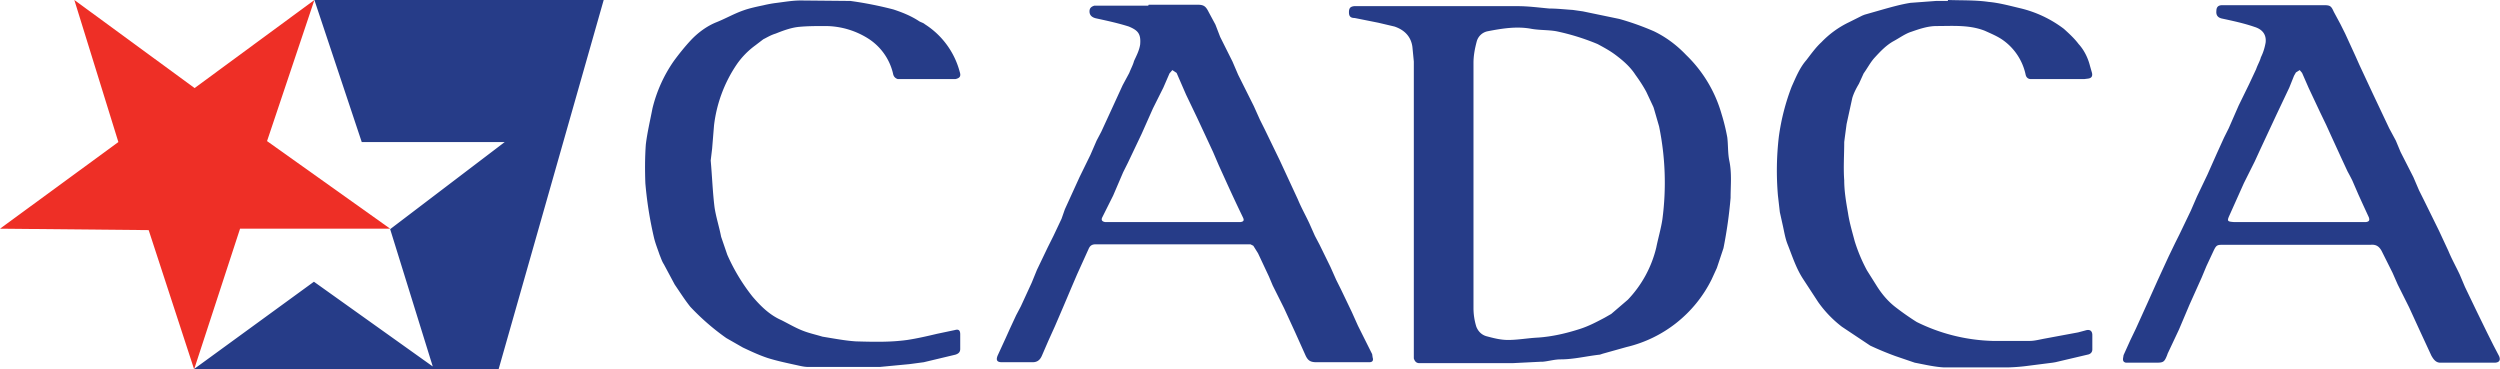 <svg viewBox="0 0 528 78" xmlns="http://www.w3.org/2000/svg" fill-rule="evenodd" clip-rule="evenodd" stroke-linejoin="round" stroke-miterlimit="1.4"><path d="M66.4 0l-10 29.8 26 18.5H50.7L41 78l-9.6-29.4L0 48.3 25 30 15.7 0l25.4 18.6L66.4 0z" fill="#ee2f26" fill-rule="nonzero"/><path d="M127.5 0l-22.2 78H40.9l25.4-18.5 25.1 17.9-9-29L106.6 30H76.4l-10-30h61zm183.7 39.2V65c0 1.4.2 2.7.6 4 .4 1 1.1 1.7 2.1 2 1.5.4 3 .8 4.6.8 2.1 0 4.2-.4 6.3-.5 3-.2 6-.9 8.8-1.8 1.9-.6 3.6-1.5 5.3-2.4l1.4-.8 3.5-3a24.1 24.1 0 0 0 6-11c.4-2 1-4 1.3-6a59 59 0 0 0-.7-19.6l-1.1-3.8-.1-.3-1.5-3.2c-.7-1.3-1.5-2.5-2.3-3.6-1.1-1.7-2.6-3-4.2-4.2-1.2-.9-2.5-1.6-3.8-2.3a48.4 48.4 0 0 0-8.7-2.7c-1.7-.3-3.4-.2-5.2-.5-3.1-.6-6.2-.1-9.3.5a3 3 0 0 0-2.3 2.1c-.4 1.5-.7 3-.7 4.6v25.9m-12.6 4V13l-.3-3.1c-.3-2.2-1.7-3.6-3.8-4.3l-3.4-.8-5-1c-.9 0-1.2-.4-1.2-1.2 0-.9.3-1.2 1.1-1.3h34.5c2.3 0 4.5.3 6.7.5 1.7 0 3.4.2 5 .3l2.1.3L342 4c2.5.7 5 1.6 7.3 2.6 2.5 1.2 4.8 2.9 6.8 5a28 28 0 0 1 7.5 12.5 42 42 0 0 1 1.2 4.9c.2 1.6.1 3.2.4 4.8.6 2.7.3 5.4.3 8a94.9 94.9 0 0 1-1.5 10.6l-1.4 4.2-1.1 2.4a27 27 0 0 1-18 14.3l-5 1.4-.6.2c-2.8.3-5.5 1-8.3 1-1.3 0-2.6.4-3.8.5h-.4l-6 .3h-19.6c-.7 0-1-.4-1.2-1V43.2zm186.9 3.7h14.2c.7-.1.8-.4.6-1l-1.2-2.6-1-2.2-1.3-3a55 55 0 0 0-1-1.9l-1.3-2.8-2.2-4.8-1-2.2-1.3-2.7-2.4-5.1-1.4-3.2-.5-.6-.8.5-.4.7-1 2.5-2.7 5.7-3.5 7.5-1.1 2.4-2.3 4.6-3 6.7c-.6 1.3-.5 1.4.9 1.5h13.7zm-.2 4.8h-15.6c-1.5 0-1.6 0-2.3 1.5l-1.4 3-1 2.4-2.6 5.8-2.2 5.2-2.4 5.1-.1.3c-.6 1.5-.8 1.6-2.4 1.6H449c-.5-.1-.7-.4-.6-1l.1-.6 1.4-3.1 1.2-2.5 2.4-5.3 2.2-4.9 2.3-5 1.4-2.9.9-1.8 2.4-5 1.3-3 2.2-4.6 2-4.5 1.5-3.3 1-2 2.1-4.8 2.2-4.5 1.5-3.2c.3-.9.8-1.7 1-2.5.5-1 .8-2 1-3.1.2-1.7-.7-2.8-2.3-3.3-2.3-.8-4.7-1.3-7-1.8-.8-.2-1.2-.7-1.1-1.6 0-.8.4-1.2 1.2-1.2H491c1.2 0 1.4.3 1.9 1.4l1.4 2.6 1 2 2.2 4.8.8 1.8 2.8 6 3.5 7.4 1.4 2.6 1 2.4 2.7 5.3 1.2 2.8 1 2 3.2 6.5 2 4.3c.7 1.7 1.6 3.3 2.4 5l1.1 2.6 2.5 5.2 2.2 4.5 1.3 2.6 1.2 2.3c.4.9 0 1.4-1 1.4h-11.4c-1 0-1.5-.8-1.9-1.5l-2.5-5.4-2.2-4.8-2.4-4.8-1.1-2.5L503 53c-.5-.9-1.1-1.4-2.3-1.3h-15.5m-237.4-4.8H262c.7-.1.8-.4.5-1a327.2 327.2 0 0 1-3.6-7.7l-1.5-3.3-1.2-2.8-2-4.3-1.4-3-2.3-4.8-2-4.6-.9-.6-.6.7-1.3 3-2.2 4.4-2.4 5.4-2.9 6.1-1 2-2.1 4.9-2.3 4.6c-.3.6 0 .9.6 1h14.4zM242.6 1H253c1.3 0 1.7.4 2.3 1.6l1.4 2.6 1 2.6 2.6 5.2 1.2 2.8 1 2 2.3 4.6 1.3 2.9 1 2 3.2 6.6 3.8 8.2c.7 1.7 1.6 3.3 2.4 5l1.2 2.7 1 1.9 2.3 4.7 1.2 2.7 1 2 2.3 4.8 1.3 2.9 1 2 2 4 .1.7c.2.6 0 1-.7 1H278c-1.3 0-1.8-.4-2.3-1.5l-2.2-4.9-2.3-5-2.4-4.8-.8-1.9-2.3-4.9-1-1.6-.6-.3h-32.7c-.8 0-1.2.3-1.5 1l-2.4 5.3-1.2 2.8a900.1 900.1 0 0 1-3.5 8.2l-1.4 3.1-1.3 3c-.4 1-1 1.5-2 1.5h-6.5c-1 0-1.3-.4-.9-1.4l1.7-3.7.9-2 1.3-2.8 1-1.9 2.3-5L219 57l2.3-4.8 1.2-2.4 1.7-3.6.7-2 3.1-6.8 2.3-4.7 1.3-3 1-1.9 2.3-5 2.2-4.8 1.4-2.6c.3-.8.8-1.7 1-2.5.5-1.1 1.1-2.2 1.3-3.5.2-2.3-.5-3-2.4-3.8-2.2-.7-4.5-1.2-6.8-1.7-1-.2-1.5-.7-1.5-1.5 0-.7.4-1 1-1.2h11.4m-64.3 76.3h-7.5c-1 0-2-.3-3-.5-1.8-.4-3.7-.8-5.6-1.4-1.8-.6-3.5-1.4-5.2-2.2l-3.5-2a49.8 49.8 0 0 1-7.6-6.6c-1.2-1.5-2.2-3.1-3.3-4.7l-2.3-4.3c-.4-.6-.6-1.3-.9-2-.4-1.2-.9-2.4-1.2-3.7a80.6 80.6 0 0 1-1.8-11.4c-.1-2.7-.1-5.5.1-8.2.3-2.5.9-5 1.4-7.6a29.8 29.8 0 0 1 4.5-10c1.1-1.5 2.3-3 3.6-4.4 1.5-1.6 3.4-3 5.4-3.8 2-.8 3.7-1.8 5.7-2.5 1.4-.5 2.9-.8 4.3-1.1a25 25 0 0 1 2.8-.5c1.6-.2 3.3-.5 5-.5l10.5.1a77.6 77.6 0 0 1 9.1 1.8c1.8.6 3.6 1.3 5.3 2.4.4.3 1 .4 1.3.7a17.1 17.1 0 0 1 7.4 10.1c.3.9 0 1.3-.9 1.5h-12.2c-.6-.2-.9-.6-1-1.2a12 12 0 0 0-5.3-7.4 17 17 0 0 0-9-2.6c-2 0-3.9 0-5.8.2-1.6.2-3.2.8-4.7 1.4-1 .3-1.8.8-2.6 1.2l-1.7 1.3a16.8 16.8 0 0 0-3.9 4 29 29 0 0 0-4.8 12.9l-.4 4.9-.3 2.5c.3 3.3.4 6.5.8 9.8.3 2.1 1 4.2 1.4 6.3l1.3 3.8a40.3 40.3 0 0 0 5.3 8.8c1.7 2 3.6 3.9 6.1 5 1.6.8 3.1 1.7 4.7 2.3 1.3.5 2.7.8 4 1.2l1.8.3c1.8.3 3.6.6 5.3.7 3.6.1 7.2.2 10.8-.3 2-.3 4.2-.8 6.3-1.3l3.8-.8c.7-.2 1.1 0 1.1.9v3.1c0 .7-.4 1-1 1.2l-6.7 1.6-3 .4-6.3.6h-7.6zM411.5 0c2.8.1 5.7 0 8.5.4 2.2.2 4.4.8 6.5 1.3a24.7 24.7 0 0 1 9.4 4.4c1.1 1 2.2 2 3.1 3.2 1.2 1.3 2 3 2.4 4.6l.4 1.4c.2.7 0 1.2-.8 1.3l-.8.1h-11.3c-.6 0-1-.4-1.1-1a12 12 0 0 0-4.6-7.1c-1.2-.9-2.7-1.5-4-2.1-3.3-1.3-6.8-1-10.2-1-1.8 0-3.6.6-5.3 1.2-1.3.4-2.5 1.3-3.8 2-1.6.9-2.8 2.2-4 3.5-.9 1-1.5 2.2-2.3 3.3l-1 2.2c-.6 1-1.1 2-1.4 3l-1.2 5.5-.4 3-.1.8c0 2.7-.2 5.4 0 8.1 0 2.3.4 4.6.8 6.9.3 2 .9 4 1.4 5.9a34.3 34.3 0 0 0 2.6 6.2l2.2 3.5c1.1 1.7 2.4 3.2 4 4.4a57 57 0 0 0 4.3 3 38.4 38.4 0 0 0 16 4h7.9c1 0 2.1-.3 3.2-.5l7-1.3 1.5-.4c.9-.3 1.5 0 1.5 1v3c0 .6-.4 1-1 1.1l-6.8 1.6-.6.1-5.5.7a40 40 0 0 1-4 .3h-13.4c-2-.1-4.1-.6-6.2-1l-4.1-1.4A66.4 66.4 0 0 1 395 73l-6-4a24 24 0 0 1-5-5.2l-3.2-4.9c-1.5-2.3-2.3-4.9-3.3-7.4-.5-1.3-.7-2.7-1-4l-.6-2.7-.4-3.5a61.5 61.5 0 0 1 .2-12.5 47 47 0 0 1 2.7-10.5c.9-2 1.7-4 3.1-5.6 1-1.3 2-2.7 3.2-3.8a20 20 0 0 1 5.8-4.2l2.8-1.4.5-.2 4.2-1.2c1.8-.5 3.6-1 5.5-1.3l5.4-.4h2.5V0z" fill="#263c88" fill-rule="nonzero"/></svg>